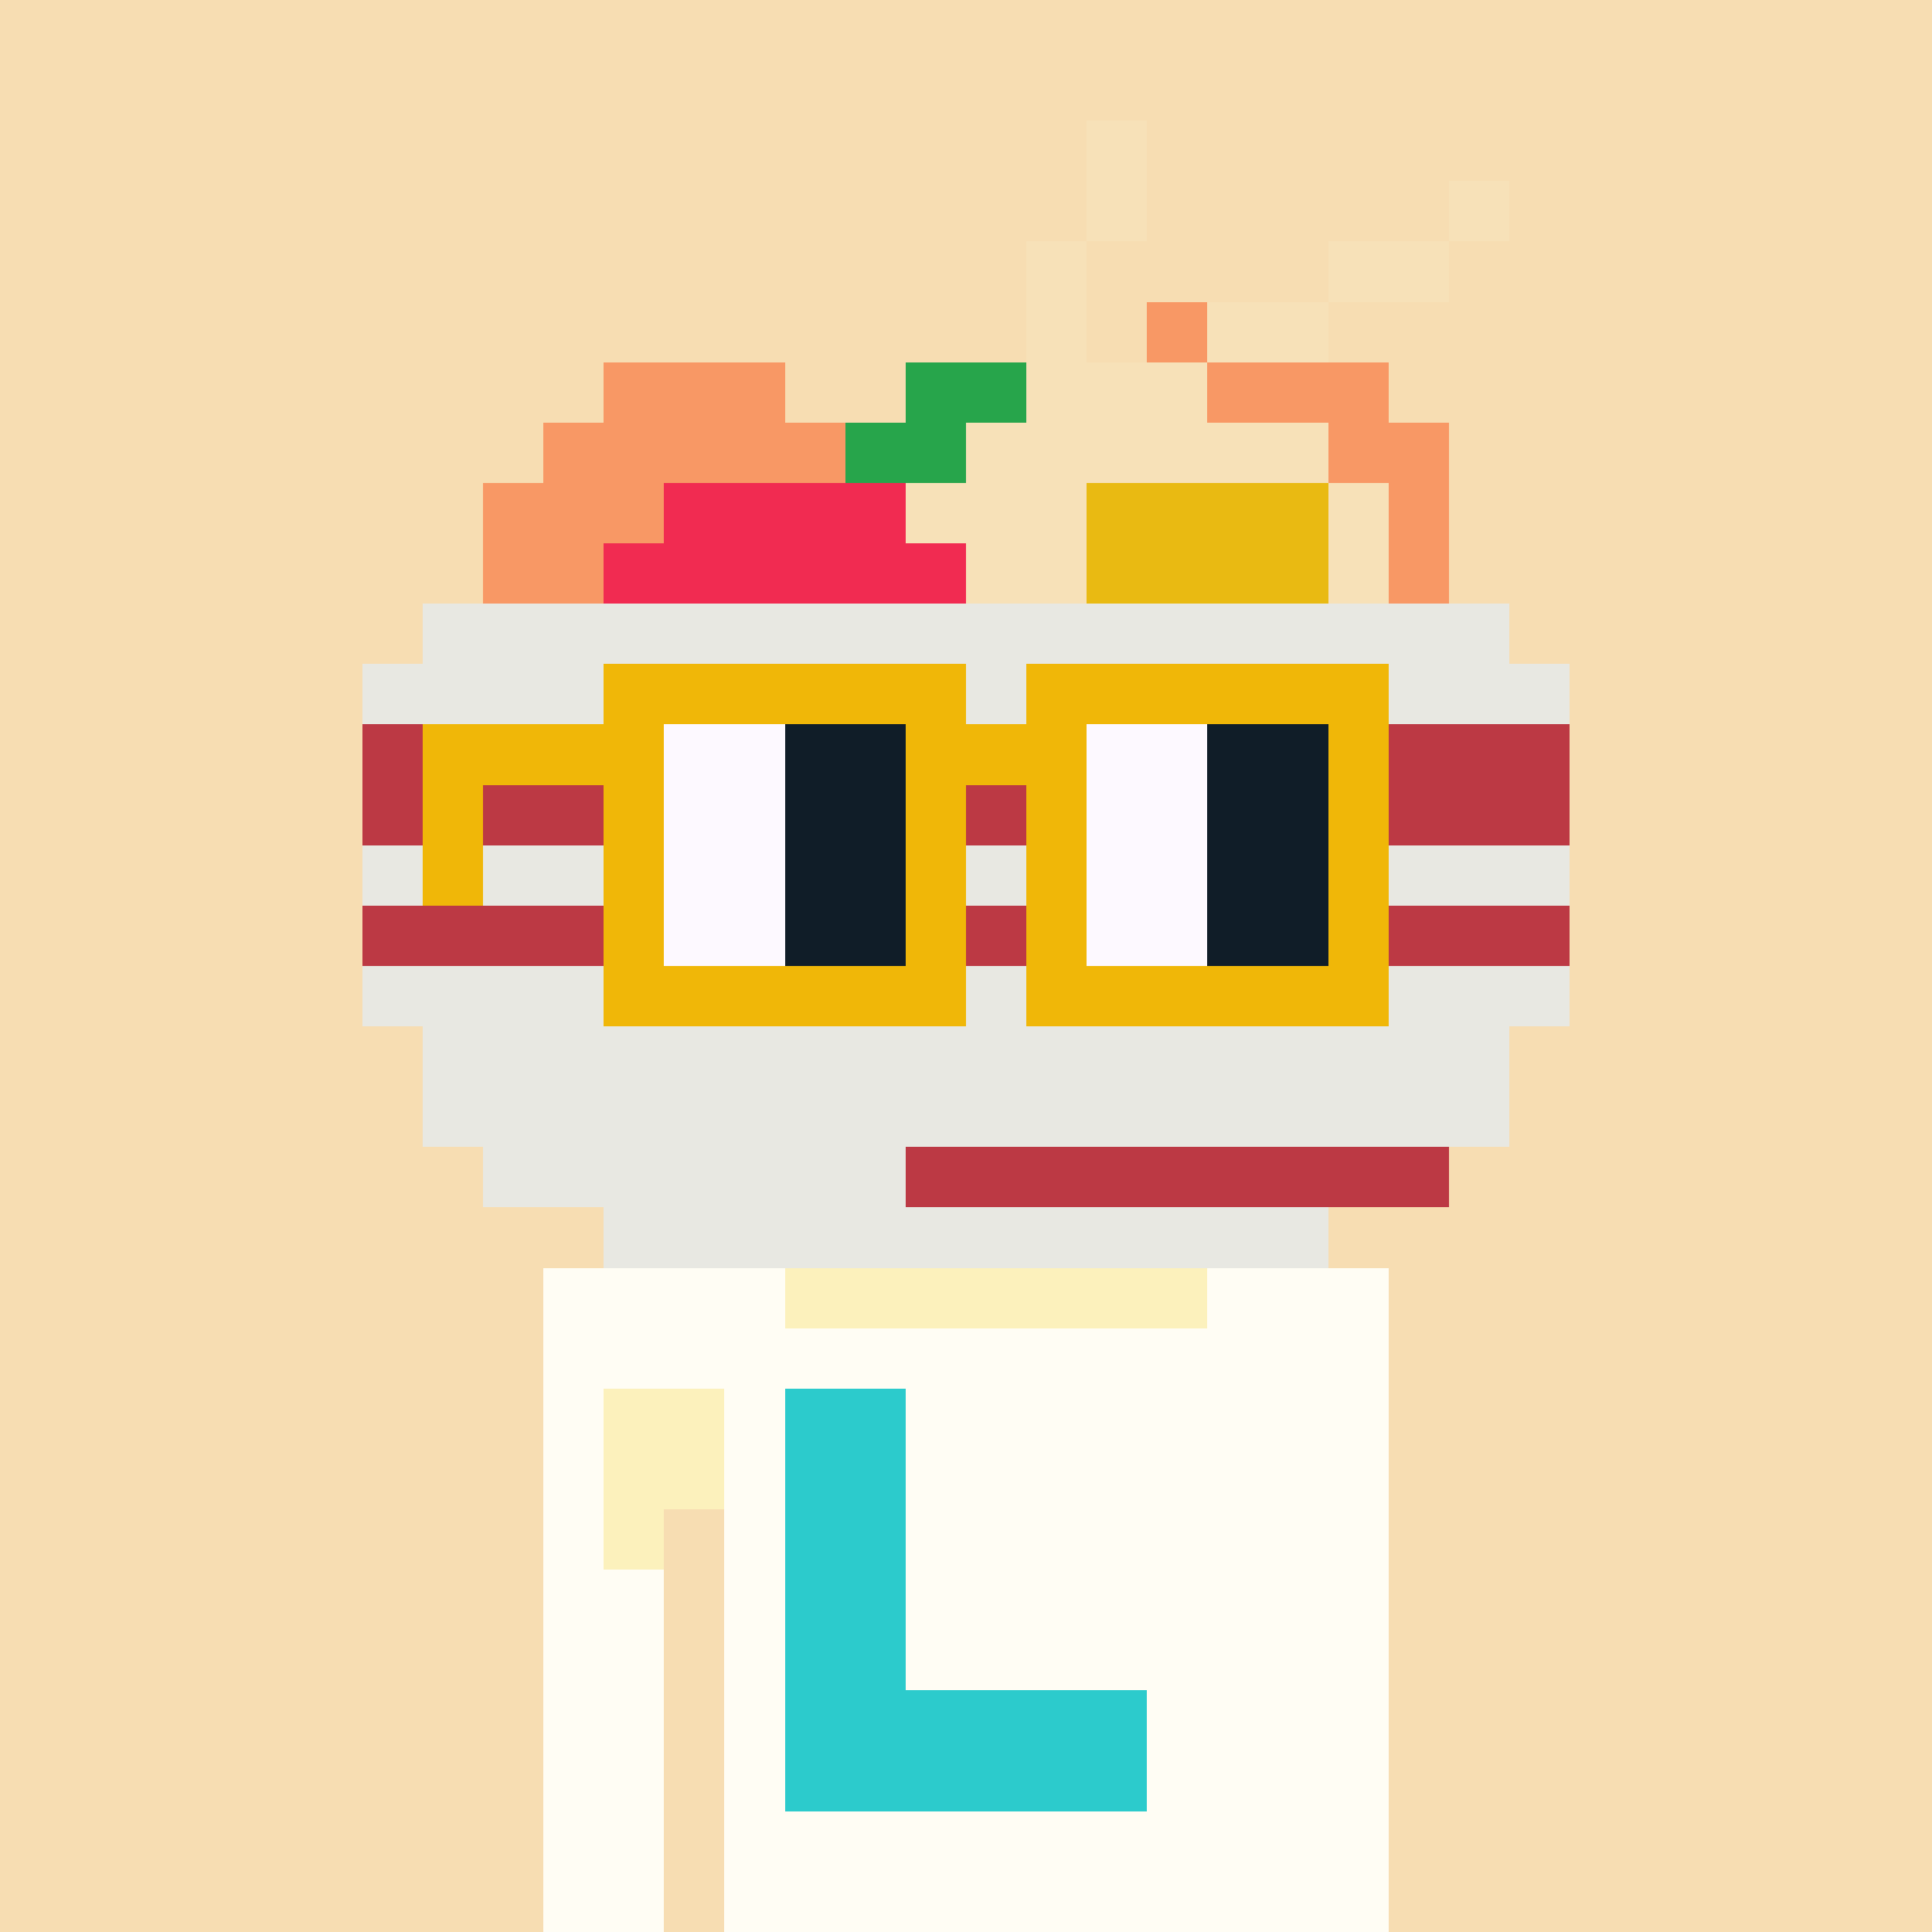 <svg width="320" height="320" viewBox="0 0 320 320" xmlns="http://www.w3.org/2000/svg" shape-rendering="crispEdges"><rect width="100%" height="100%" fill="#f7ddb2" /><rect width="40" height="10" x="90" y="210" fill="#fffdf4" /><rect width="70" height="10" x="130" y="210" fill="#fcf1bc" /><rect width="30" height="10" x="200" y="210" fill="#fffdf4" /><rect width="140" height="10" x="90" y="220" fill="#fffdf4" /><rect width="10" height="10" x="90" y="230" fill="#fffdf4" /><rect width="20" height="10" x="100" y="230" fill="#fcf1bc" /><rect width="110" height="10" x="120" y="230" fill="#fffdf4" /><rect width="10" height="10" x="90" y="240" fill="#fffdf4" /><rect width="20" height="10" x="100" y="240" fill="#fcf1bc" /><rect width="110" height="10" x="120" y="240" fill="#fffdf4" /><rect width="10" height="10" x="90" y="250" fill="#fffdf4" /><rect width="10" height="10" x="100" y="250" fill="#fcf1bc" /><rect width="110" height="10" x="120" y="250" fill="#fffdf4" /><rect width="20" height="10" x="90" y="260" fill="#fffdf4" /><rect width="110" height="10" x="120" y="260" fill="#fffdf4" /><rect width="20" height="10" x="90" y="270" fill="#fffdf4" /><rect width="110" height="10" x="120" y="270" fill="#fffdf4" /><rect width="20" height="10" x="90" y="280" fill="#fffdf4" /><rect width="110" height="10" x="120" y="280" fill="#fffdf4" /><rect width="20" height="10" x="90" y="290" fill="#fffdf4" /><rect width="110" height="10" x="120" y="290" fill="#fffdf4" /><rect width="20" height="10" x="90" y="300" fill="#fffdf4" /><rect width="110" height="10" x="120" y="300" fill="#fffdf4" /><rect width="20" height="10" x="90" y="310" fill="#fffdf4" /><rect width="110" height="10" x="120" y="310" fill="#fffdf4" /><rect width="20" height="10" x="130" y="230" fill="#2ccbcc" /><rect width="20" height="10" x="130" y="240" fill="#2ccbcc" /><rect width="20" height="10" x="130" y="250" fill="#2ccbcc" /><rect width="20" height="10" x="130" y="260" fill="#2ccbcc" /><rect width="20" height="10" x="130" y="270" fill="#2ccbcc" /><rect width="60" height="10" x="130" y="280" fill="#2ccbcc" /><rect width="60" height="10" x="130" y="290" fill="#2ccbcc" /><rect width="10" height="10" x="180" y="20" fill="#f7e1b8" /><rect width="10" height="10" x="180" y="30" fill="#f7e1b8" /><rect width="10" height="10" x="240" y="30" fill="#f7e1b8" /><rect width="10" height="10" x="170" y="40" fill="#f7e1b8" /><rect width="20" height="10" x="220" y="40" fill="#f7e1b8" /><rect width="10" height="10" x="170" y="50" fill="#f7e1b8" /><rect width="10" height="10" x="190" y="50" fill="#f89865" /><rect width="20" height="10" x="200" y="50" fill="#f7e1b8" /><rect width="30" height="10" x="100" y="60" fill="#f89865" /><rect width="20" height="10" x="150" y="60" fill="#27a54b" /><rect width="30" height="10" x="170" y="60" fill="#f7e1b8" /><rect width="30" height="10" x="200" y="60" fill="#f89865" /><rect width="50" height="10" x="90" y="70" fill="#f89865" /><rect width="20" height="10" x="140" y="70" fill="#27a54b" /><rect width="60" height="10" x="160" y="70" fill="#f7e1b8" /><rect width="20" height="10" x="220" y="70" fill="#f89865" /><rect width="30" height="10" x="80" y="80" fill="#f89865" /><rect width="40" height="10" x="110" y="80" fill="#f12b51" /><rect width="30" height="10" x="150" y="80" fill="#f7e1b8" /><rect width="40" height="10" x="180" y="80" fill="#e9ba12" /><rect width="10" height="10" x="220" y="80" fill="#f7e1b8" /><rect width="10" height="10" x="230" y="80" fill="#f89865" /><rect width="20" height="10" x="80" y="90" fill="#f89865" /><rect width="60" height="10" x="100" y="90" fill="#f12b51" /><rect width="20" height="10" x="160" y="90" fill="#f7e1b8" /><rect width="40" height="10" x="180" y="90" fill="#e9ba12" /><rect width="10" height="10" x="220" y="90" fill="#f7e1b8" /><rect width="10" height="10" x="230" y="90" fill="#f89865" /><rect width="180" height="10" x="70" y="100" fill="#e8e8e2" /><rect width="200" height="10" x="60" y="110" fill="#e8e8e2" /><rect width="200" height="10" x="60" y="120" fill="#bc3944" /><rect width="200" height="10" x="60" y="130" fill="#bc3944" /><rect width="200" height="10" x="60" y="140" fill="#e8e8e2" /><rect width="200" height="10" x="60" y="150" fill="#bc3944" /><rect width="200" height="10" x="60" y="160" fill="#e8e8e2" /><rect width="180" height="10" x="70" y="170" fill="#e8e8e2" /><rect width="180" height="10" x="70" y="180" fill="#e8e8e2" /><rect width="70" height="10" x="80" y="190" fill="#e8e8e2" /><rect width="90" height="10" x="150" y="190" fill="#bc3944" /><rect width="120" height="10" x="100" y="200" fill="#e8e8e2" /><rect width="60" height="10" x="100" y="110" fill="#f0b708" /><rect width="60" height="10" x="170" y="110" fill="#f0b708" /><rect width="40" height="10" x="70" y="120" fill="#f0b708" /><rect width="20" height="10" x="110" y="120" fill="#fdf9ff" /><rect width="20" height="10" x="130" y="120" fill="#101d28" /><rect width="30" height="10" x="150" y="120" fill="#f0b708" /><rect width="20" height="10" x="180" y="120" fill="#fdf9ff" /><rect width="20" height="10" x="200" y="120" fill="#101d28" /><rect width="10" height="10" x="220" y="120" fill="#f0b708" /><rect width="10" height="10" x="70" y="130" fill="#f0b708" /><rect width="10" height="10" x="100" y="130" fill="#f0b708" /><rect width="20" height="10" x="110" y="130" fill="#fdf9ff" /><rect width="20" height="10" x="130" y="130" fill="#101d28" /><rect width="10" height="10" x="150" y="130" fill="#f0b708" /><rect width="10" height="10" x="170" y="130" fill="#f0b708" /><rect width="20" height="10" x="180" y="130" fill="#fdf9ff" /><rect width="20" height="10" x="200" y="130" fill="#101d28" /><rect width="10" height="10" x="220" y="130" fill="#f0b708" /><rect width="10" height="10" x="70" y="140" fill="#f0b708" /><rect width="10" height="10" x="100" y="140" fill="#f0b708" /><rect width="20" height="10" x="110" y="140" fill="#fdf9ff" /><rect width="20" height="10" x="130" y="140" fill="#101d28" /><rect width="10" height="10" x="150" y="140" fill="#f0b708" /><rect width="10" height="10" x="170" y="140" fill="#f0b708" /><rect width="20" height="10" x="180" y="140" fill="#fdf9ff" /><rect width="20" height="10" x="200" y="140" fill="#101d28" /><rect width="10" height="10" x="220" y="140" fill="#f0b708" /><rect width="10" height="10" x="100" y="150" fill="#f0b708" /><rect width="20" height="10" x="110" y="150" fill="#fdf9ff" /><rect width="20" height="10" x="130" y="150" fill="#101d28" /><rect width="10" height="10" x="150" y="150" fill="#f0b708" /><rect width="10" height="10" x="170" y="150" fill="#f0b708" /><rect width="20" height="10" x="180" y="150" fill="#fdf9ff" /><rect width="20" height="10" x="200" y="150" fill="#101d28" /><rect width="10" height="10" x="220" y="150" fill="#f0b708" /><rect width="60" height="10" x="100" y="160" fill="#f0b708" /><rect width="60" height="10" x="170" y="160" fill="#f0b708" /></svg>